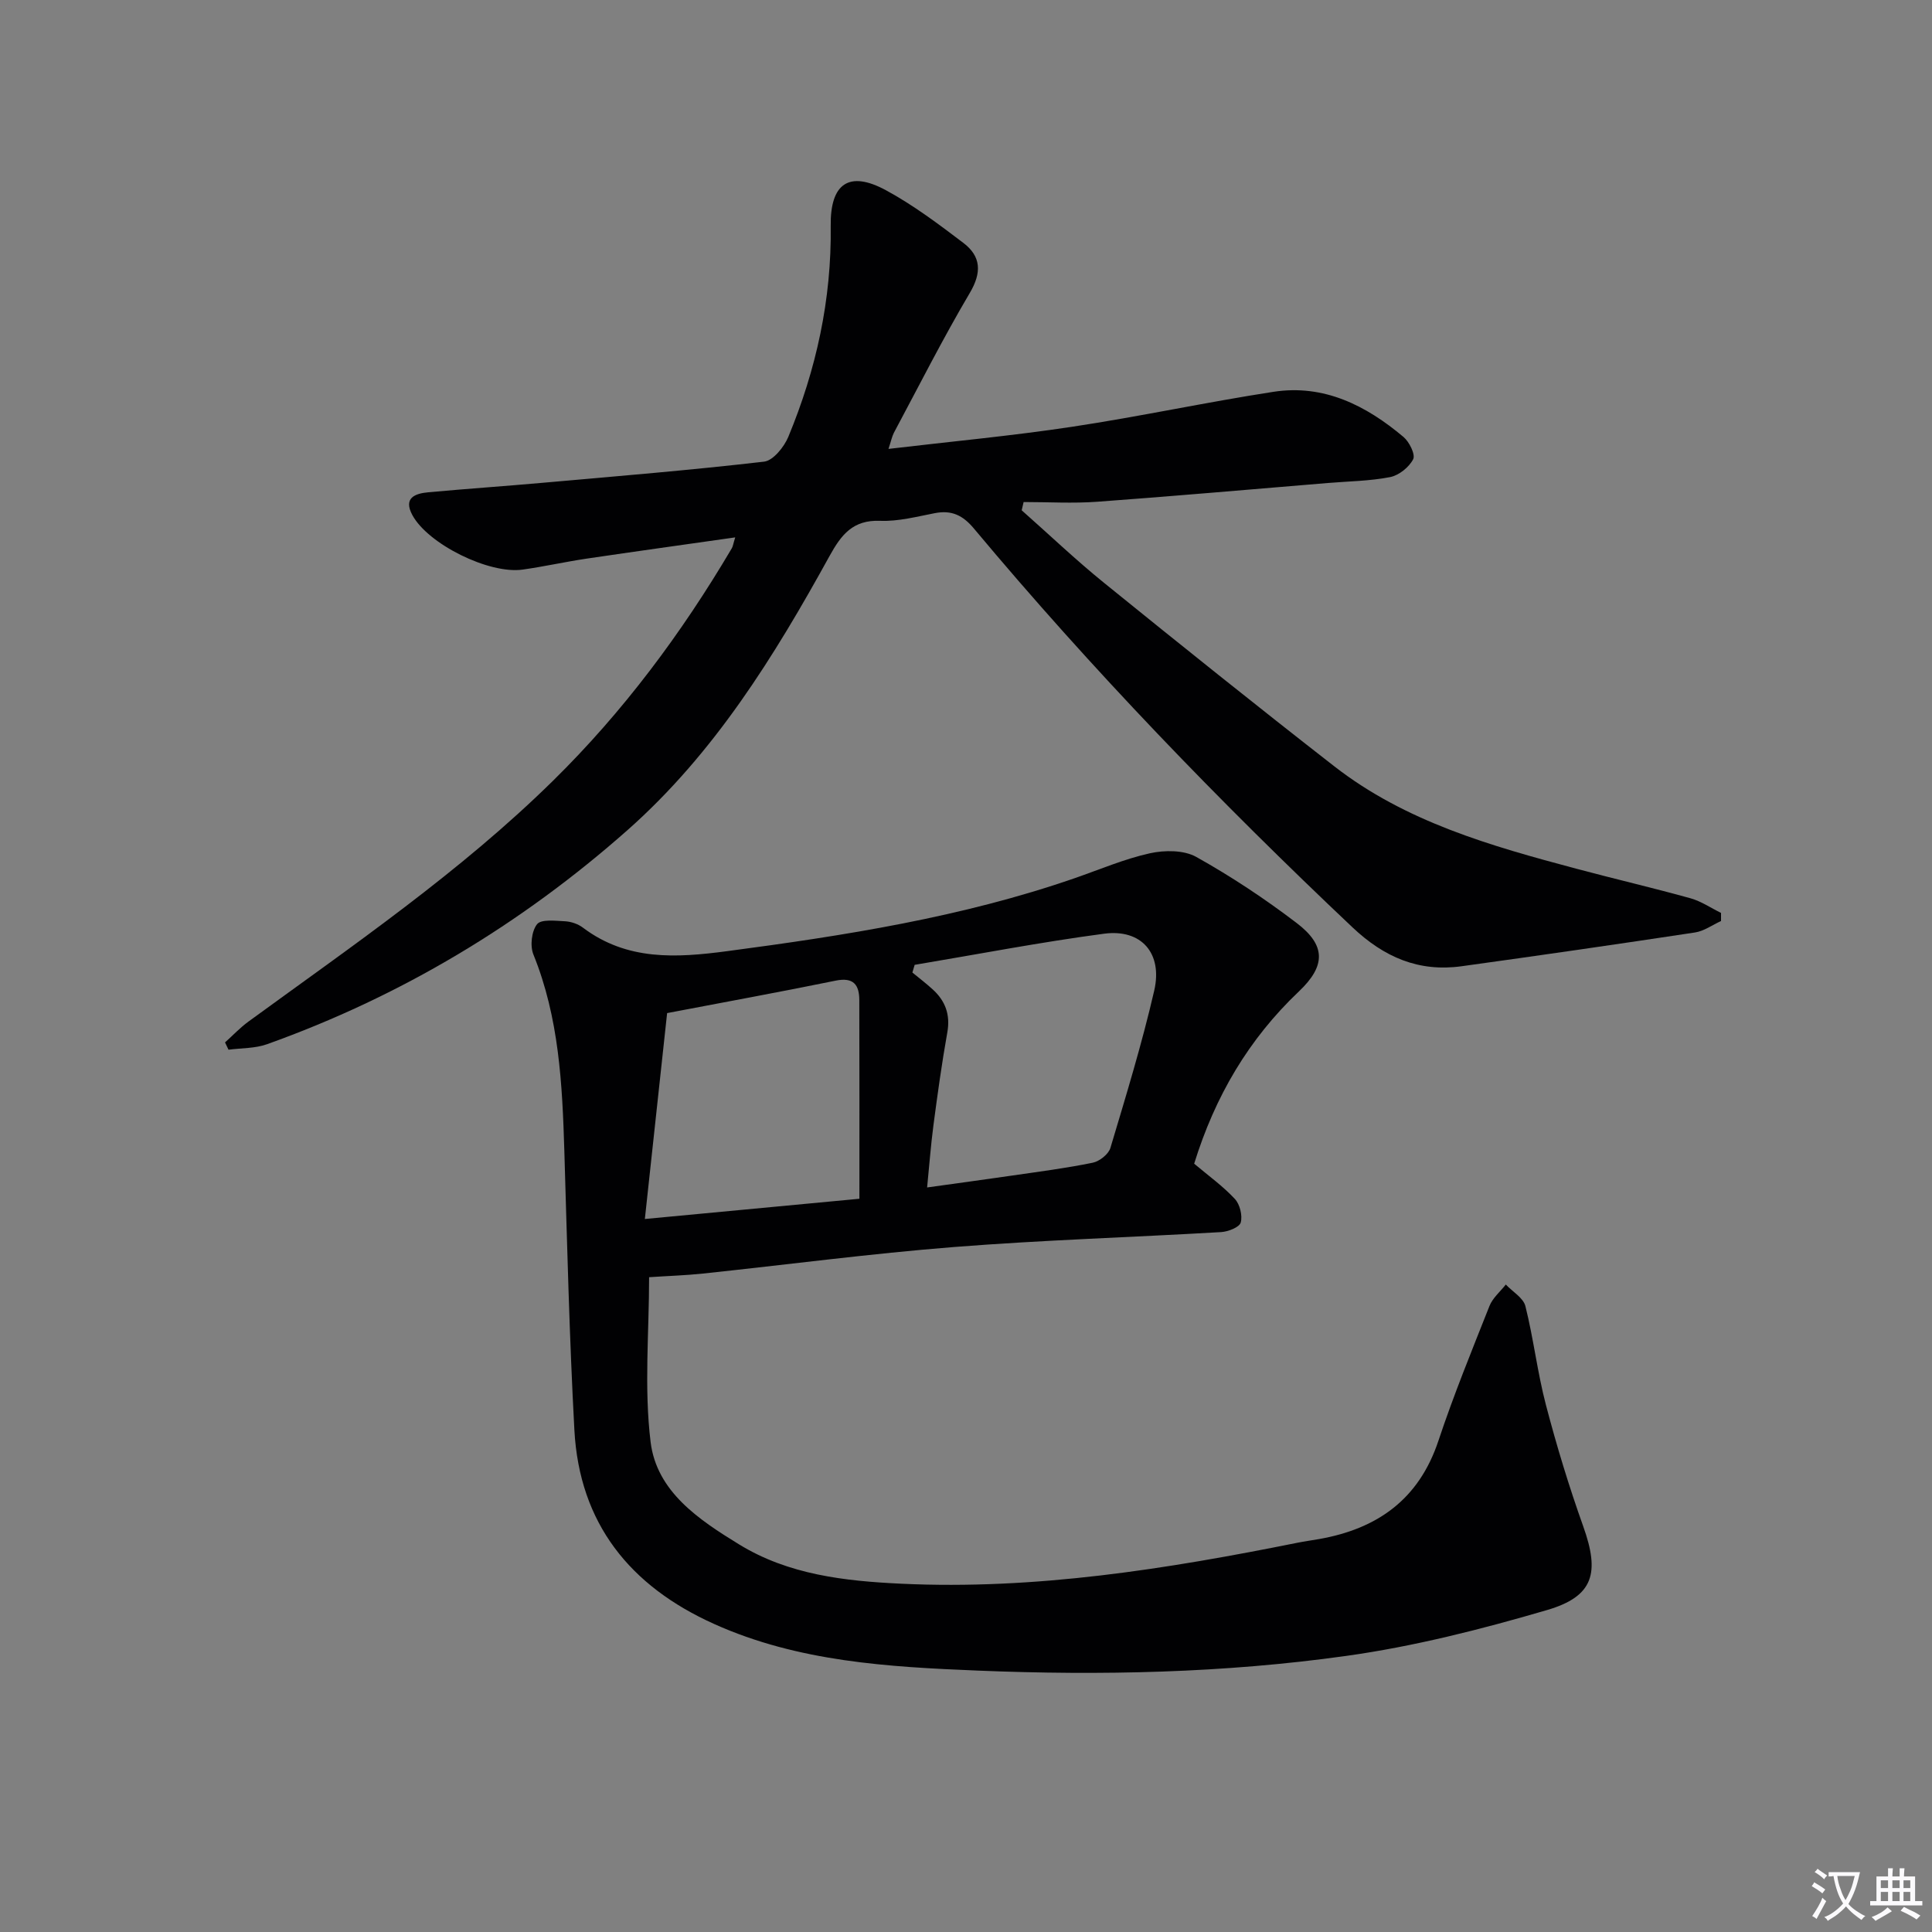 <svg enable-background="new 0 0 400 400" viewBox="0 0 400 400" xmlns="http://www.w3.org/2000/svg"><rect x="0" y="0" width="400" height="400" fill="#808080" stroke="none"/><path d="m377.9 391.2c-.2.3-.4.5-.6.8-.7-.6-1.4-1-2.2-1.5.2-.3.4-.5.5-.8.6.4 1.4.8 2.3 1.5zm-1.8 6.1c-.2-.2-.5-.4-.9-.6.4-.6.8-1.2 1.2-1.9s.7-1.3.9-1.9c.3.3.5.5.8.7-.7 1.3-1.4 2.6-2 3.7zm2.2-9c-.3.3-.5.5-.6.8-.6-.6-1.3-1.1-2-1.5.3-.3.5-.5.6-.7.6.5 1.3.9 2 1.4zm.3.2v-.9h2 4.5c-.3 1.3-.6 2.5-1 3.6s-.9 2.1-1.4 3c.4.5 1 1 1.6 1.4s1.2.8 1.9 1.1c-.3.2-.5.4-.8.8-.4-.3-1-.7-1.6-1.2s-1.2-1.1-1.6-1.6c-.5.6-1.1 1.1-1.7 1.6s-1.4.9-2.1 1.4c-.1-.3-.3-.5-.7-.8.6-.2 1.2-.5 1.9-1s1.4-1.1 2-1.8c-.5-.8-.9-1.6-1.2-2.5s-.6-2-.8-3.2c-.4.1-.7.1-1 .1zm2.5 2.7c.3 1 .7 1.7 1 2.2.3-.5.6-1.1 1-2s.6-1.9.9-3h-3.2-.4c.1.9.3 1.8.7 2.8z" fill="#fbfafc"/><path d="m396.5 388.5v1.5 3.6h1.5v.9c-.4 0-1 0-1.7 0h-7.9c-.5 0-.9 0-1.2 0v-.9h1.3v-3.5c0-.7 0-1.2 0-1.6h2.4c0-.8 0-1.4 0-1.7h1c0 .3-.1.8-.1 1.7h1.5c0-.8 0-1.4 0-1.7h1c0 .3-.1.9-.1 1.7zm-8.2 9.2c-.2-.3-.5-.5-.8-.8.8-.3 1.4-.6 1.9-.9s1-.7 1.4-1.1c.3.3.6.5.9.8-1.6 1-2.8 1.6-3.4 2zm2.6-6.8v-1.6h-1.5v1.6zm0 2.7v-1.9h-1.5v1.9zm2.4-2.7v-1.6h-1.5v1.6zm0 2.7v-1.9h-1.5v1.9zm.2 2 .7-.8c.4.2.9.5 1.6.8s1.3.7 1.8 1c-.3.3-.5.5-.8.8-.4-.3-1.5-1-3.3-1.8zm2-4.7v-1.6h-1.4v1.6zm0 2.7v-1.9h-1.4v1.9z" fill="#fbfafc"/><g fill="#010103"><path d="m247.24 240.93c2.94 2.48 5.94 4.63 8.41 7.28 1.05 1.12 1.63 3.45 1.23 4.9-.27.98-2.59 1.89-4.05 1.98-18.43 1.08-36.9 1.64-55.29 3.09-17.38 1.37-34.68 3.67-52.03 5.5-3.61.38-7.25.49-11.12.75 0 11.4-1.06 22.91.31 34.12 1.26 10.29 10.01 16.1 18.32 21.2 10.24 6.29 21.9 7.59 33.55 8.14 27.77 1.31 55-3.04 82.1-8.49 1.46-.29 2.94-.49 4.41-.75 12.07-2.12 20.68-8.21 24.72-20.33 3.14-9.44 6.91-18.67 10.58-27.93.66-1.67 2.23-2.97 3.38-4.44 1.4 1.48 3.63 2.76 4.06 4.48 1.69 6.74 2.48 13.71 4.24 20.42 2.22 8.48 4.78 16.9 7.73 25.16 3.44 9.63 2.21 14.5-7.51 17.34-13.63 3.99-27.54 7.53-41.58 9.49-25.25 3.54-50.78 4.08-76.24 3.04-18.55-.76-37.2-1.82-54.6-9.65-17.42-7.83-27.89-20.79-28.94-40.16-1.04-19.25-1.5-38.54-2.08-57.82-.42-13.82-1.1-27.54-6.4-40.62-.73-1.79-.39-4.84.75-6.28.85-1.08 3.8-.71 5.8-.61 1.27.07 2.7.56 3.71 1.33 9.12 6.86 19.27 6.26 29.83 4.86 24.39-3.23 48.62-7.02 71.97-15.11 5.17-1.79 10.26-3.98 15.58-5.16 3.04-.67 7.01-.68 9.58.75 7.23 4.04 14.2 8.66 20.8 13.69 6.02 4.58 6.1 8.82.47 14.16-10.4 9.86-17.37 21.71-21.69 35.67zm-57.87-41.17c-.16.53-.32 1.06-.47 1.59 1.4 1.15 2.84 2.25 4.18 3.47 2.65 2.4 3.71 5.26 3.05 8.94-1.14 6.37-2.02 12.78-2.87 19.2-.55 4.18-.86 8.38-1.31 12.89 6.42-.9 12.01-1.65 17.58-2.46 5.58-.81 11.18-1.53 16.7-2.66 1.41-.29 3.28-1.76 3.67-3.07 3.23-10.8 6.54-21.6 9.07-32.57 1.78-7.73-2.66-12.79-10.35-11.78-13.14 1.74-26.17 4.26-39.25 6.45zm-11.44 48.43c0-14.23.02-27.68-.02-41.13-.01-3.19-1.22-4.78-4.89-4.03-11.33 2.32-22.71 4.39-34.9 6.72-1.48 13.69-3 27.74-4.61 42.63 15.68-1.48 29.95-2.83 44.42-4.19z"/><path d="m183.95 92.94c13.01-1.54 25.56-2.7 38-4.58 13.95-2.1 27.77-5.09 41.71-7.24 10.44-1.61 19.18 2.83 26.92 9.35 1.21 1.02 2.5 3.63 2 4.61-.85 1.66-2.95 3.34-4.78 3.7-4.22.82-8.58.86-12.89 1.22-15.9 1.31-31.79 2.72-47.71 3.88-5.06.37-10.18.06-15.27.06-.13.57-.27 1.14-.4 1.71 5.68 5.02 11.17 10.26 17.06 15.03 15.78 12.78 31.62 25.49 47.64 37.96 14.78 11.51 32.43 16.5 50.14 21.22 7.86 2.1 15.79 3.94 23.63 6.12 2.22.62 4.22 2 6.32 3.03v1.68c-1.8.81-3.52 2.09-5.4 2.37-16.09 2.44-32.19 4.76-48.31 6.99-8.87 1.23-16.04-1.86-22.59-8.05-27.63-26.11-53.99-53.4-78.37-82.56-2.3-2.76-4.62-3.87-8.09-3.2-3.74.72-7.57 1.74-11.31 1.59-5.66-.23-8.06 2.86-10.5 7.28-11.44 20.76-23.86 40.87-41.87 56.79-22.05 19.5-46.88 34.38-74.61 44.3-2.47.88-5.3.78-7.96 1.13-.24-.5-.48-1.01-.72-1.51 1.62-1.45 3.12-3.06 4.87-4.33 21.65-15.79 43.81-30.94 63.01-49.82 14.57-14.32 26.67-30.58 37.04-48.15.23-.39.28-.88.71-2.26-10.61 1.51-20.7 2.91-30.78 4.4-4.43.66-8.82 1.65-13.25 2.27-6.94.98-19.57-5.28-22.81-11.28-1.92-3.55.52-4.48 3.31-4.73 7.94-.73 15.9-1.27 23.85-1.98 15.23-1.35 30.47-2.6 45.65-4.36 1.88-.22 4.14-3.02 5.02-5.13 5.79-13.95 8.98-28.48 8.78-43.68-.12-8.8 3.8-11.52 11.44-7.38 5.65 3.06 10.87 6.99 16.01 10.89 3.68 2.79 3.87 6.12 1.33 10.4-5.58 9.44-10.53 19.26-15.71 28.94-.41.83-.6 1.8-1.11 3.32z"/></g></svg>